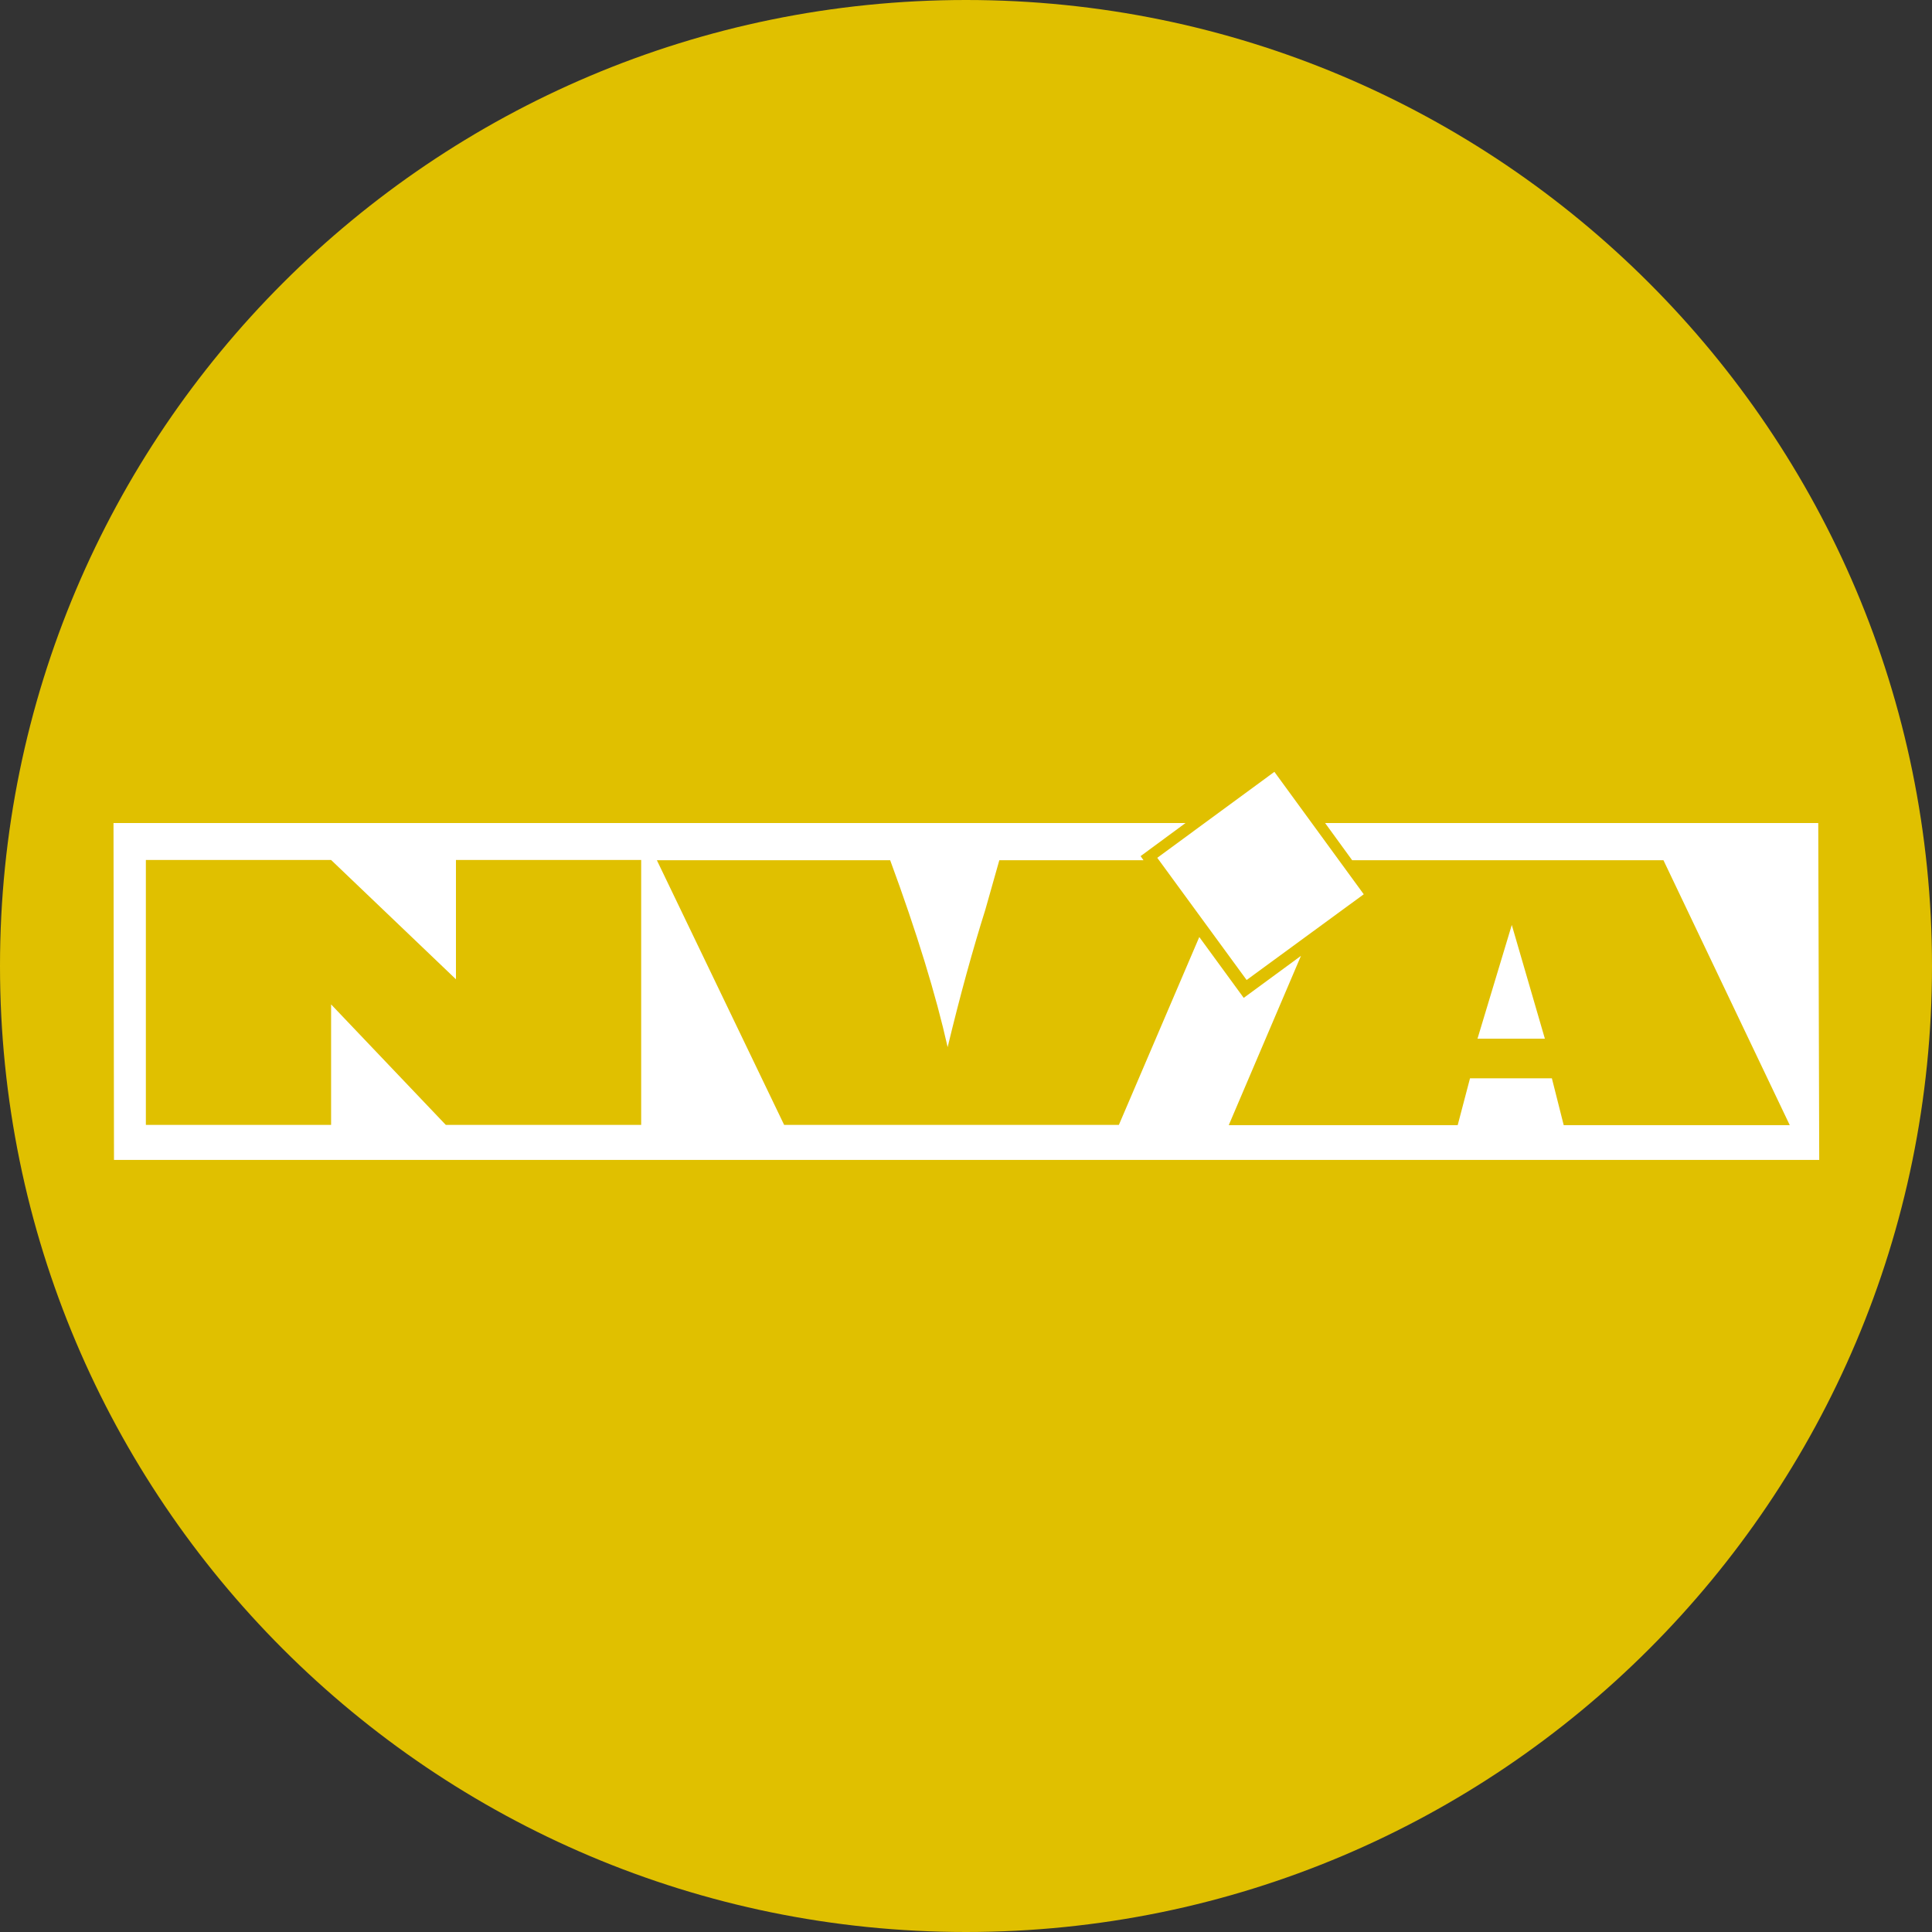 <svg enable-background="new 0 0 80 80" viewBox="0 0 80 80" xmlns="http://www.w3.org/2000/svg"><rect x="0" y="0" width="80" height="80" fill="#333333" stroke="none"/><path d="m40 80c22.09 0 40-17.91 40-40s-17.91-40-40-40-40 17.91-40 40 17.91 40 40 40z" fill="#e0c000"/><path d="m56.47 37.03-4.85 3.55-3.7-5.06 4.85-3.56zm18.82-2.95h-20.42l1.12 1.54h12.89l5.23 10.97h-9.36l-.49-1.94h-3.39l-.51 1.94h-9.48l2.99-7.01-2.37 1.74-1.84-2.52-3.33 7.78h-13.86l-5.27-10.96h9.66c1.11 3.01 1.9 5.6 2.38 7.74.52-2.16 1.04-4.04 1.56-5.69l.58-2.05h5.97l-.12-.17 1.86-1.37h-44.39l.02 13.95h70.61zm-48.75 12.5h-8.08l-4.75-4.99v4.99h-7.67v-10.97h7.67l5.17 4.94v-4.94h7.67v10.97zm34.64-3.57h2.79l-1.37-4.71z" fill="#fff"/></svg>